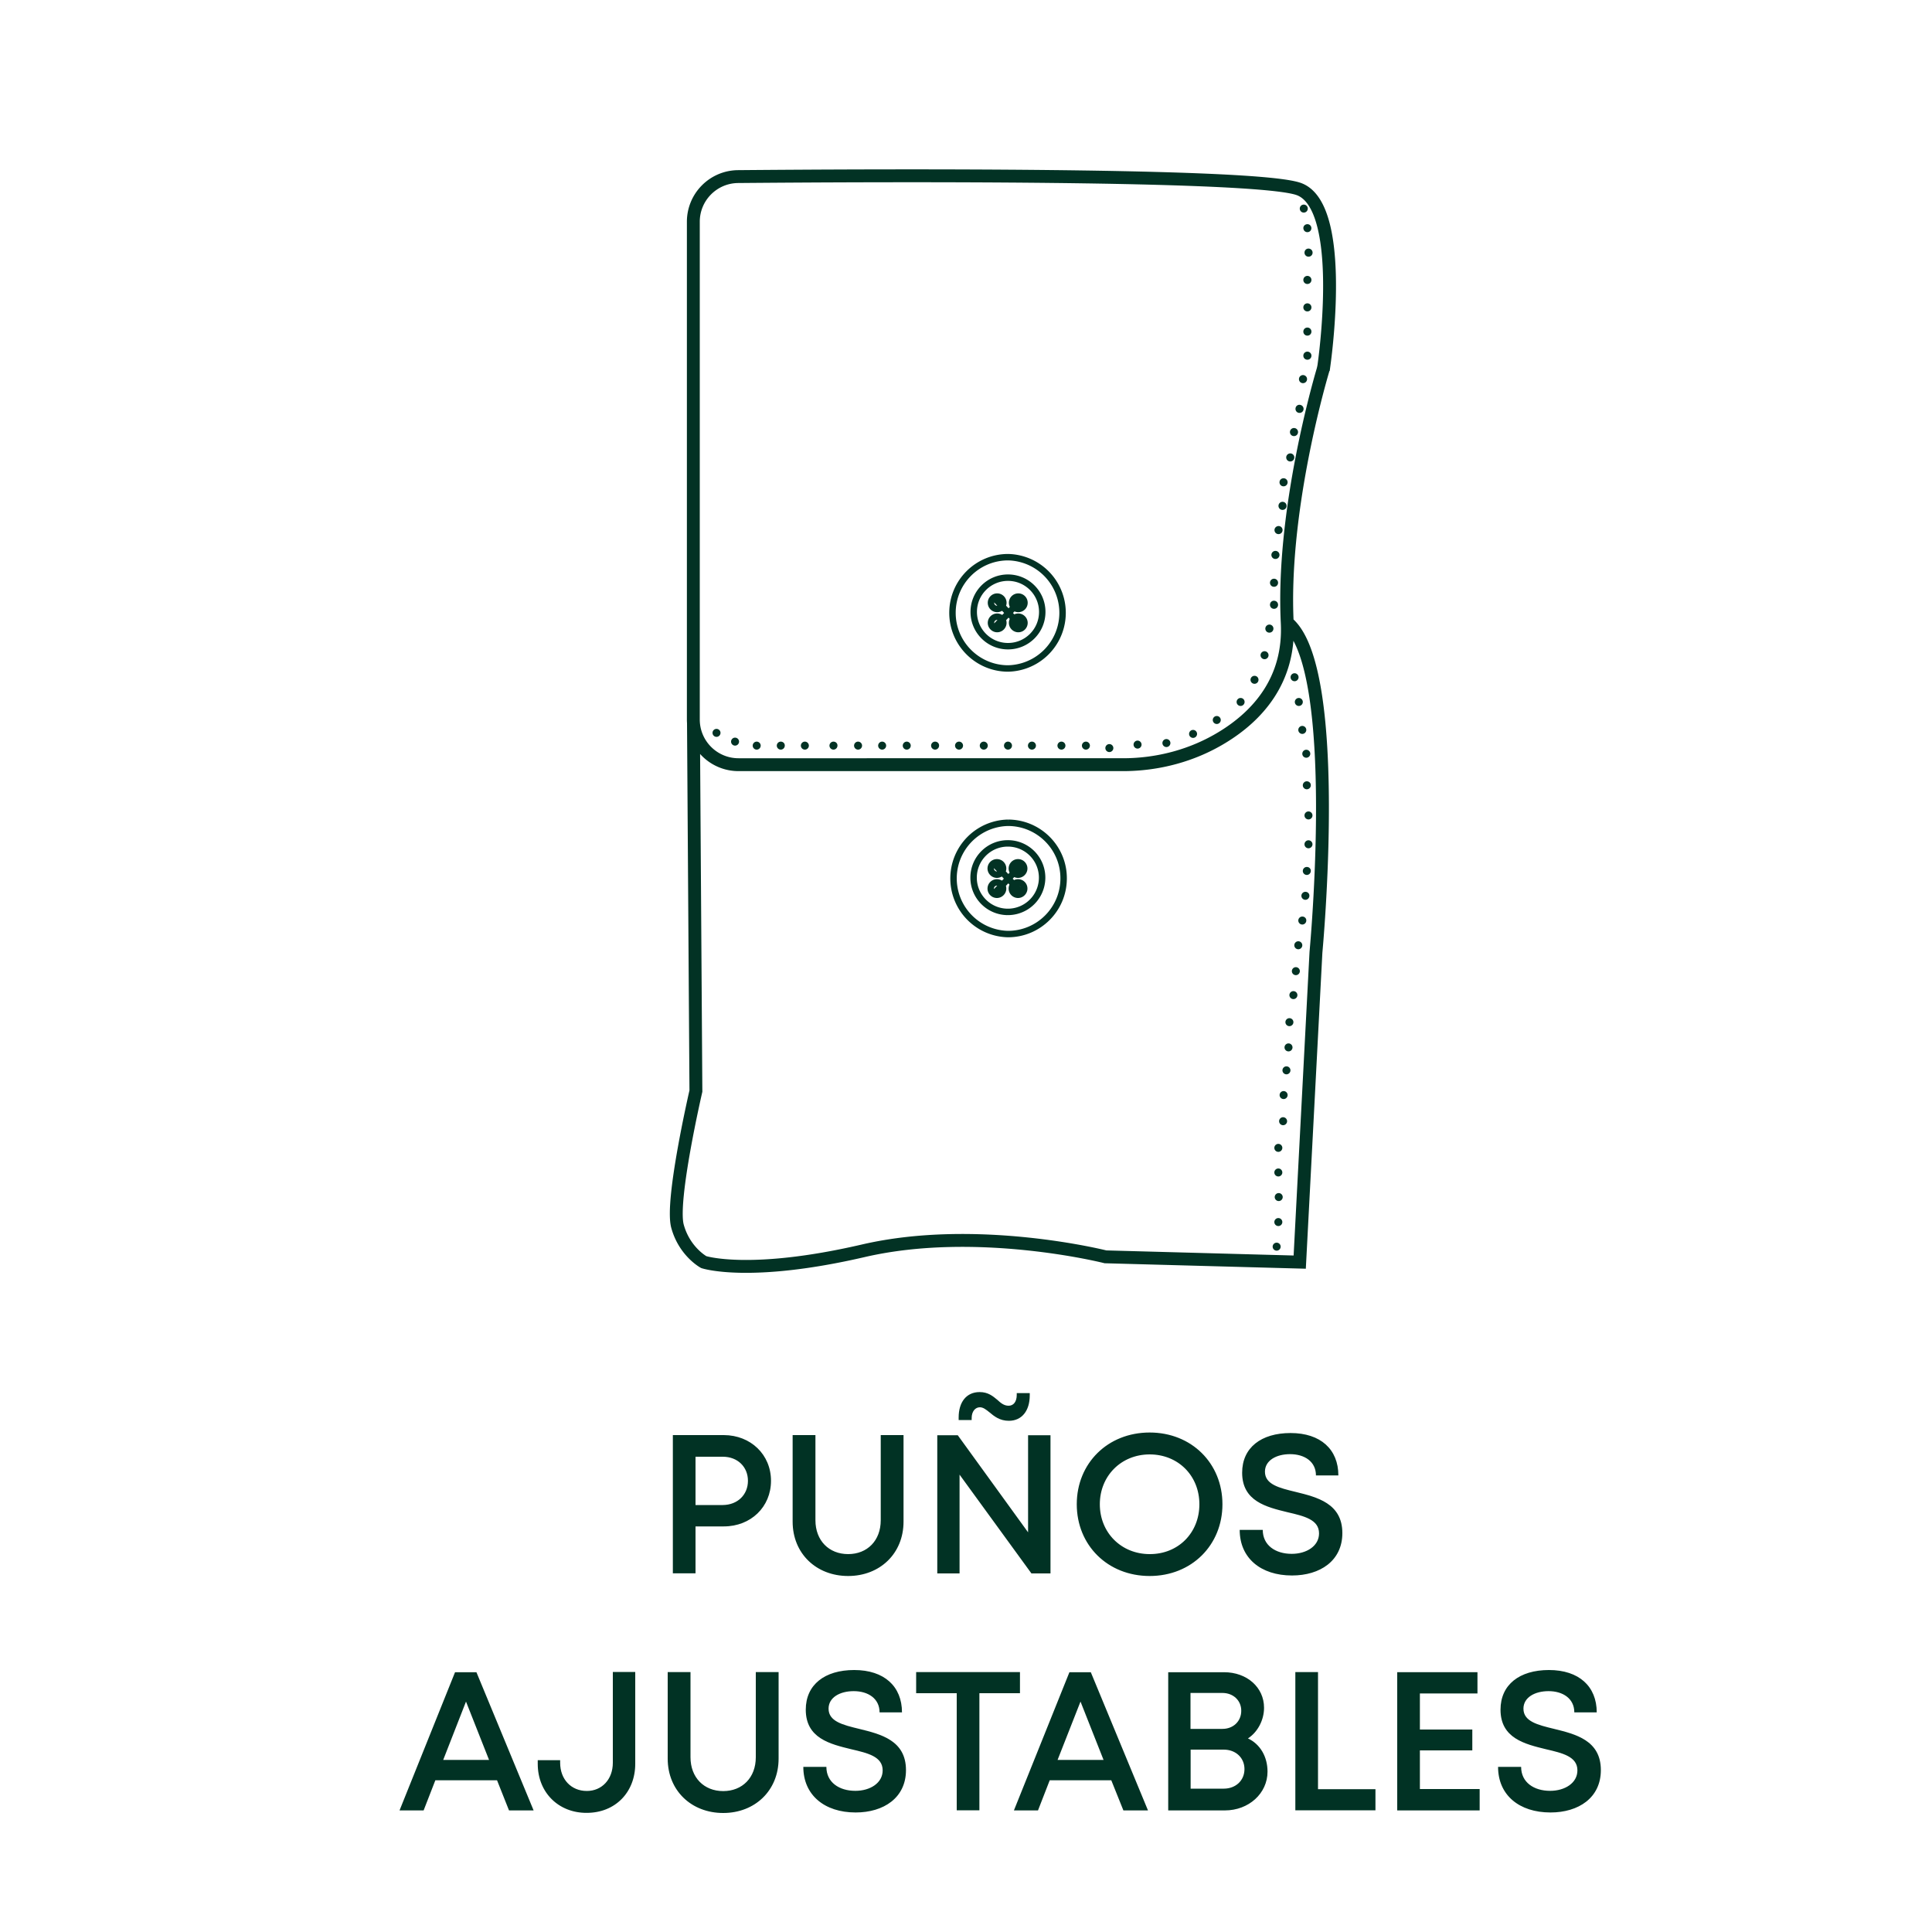 <svg xmlns="http://www.w3.org/2000/svg" xml:space="preserve" id="Calque_1" x="0" y="0" version="1.1" viewBox="0 0 150 150"><style>.st3{fill:#013224}</style><path d="M55.94 56.9c0 .17-.14.31-.31.31-.17 0-.31-.14-.31-.31s.14-.31.31-.31c.17 0 .31.14.31.31m1.13.37c-.17 0-.31.14-.31.31s.14.31.31.31c.17 0 .31-.14.31-.31s-.14-.31-.31-.31m1.68.31c-.17 0-.31.14-.31.31 0 .17.14.31.31.31.17 0 .31-.14.31-.31 0-.17-.14-.31-.31-.31m1.87 0c-.17 0-.31.14-.31.31 0 .17.14.31.31.31s.31-.14.31-.31c.01-.17-.13-.31-.31-.31m1.87 0c-.17 0-.31.14-.31.31 0 .17.14.31.31.31s.31-.14.31-.31c0-.17-.14-.31-.31-.31m2.22 0c-.17 0-.31.14-.31.31 0 .17.14.31.31.31.17 0 .31-.14.31-.31.01-.17-.13-.31-.31-.31m1.91 0c-.17 0-.31.14-.31.31 0 .17.14.31.31.31s.31-.14.31-.31c0-.17-.14-.31-.31-.31m1.87 0c-.17 0-.31.14-.31.31 0 .17.14.31.31.31.17 0 .31-.14.31-.31 0-.17-.14-.31-.31-.31m1.91 0c-.17 0-.31.14-.31.31 0 .17.14.31.31.31.17 0 .31-.14.31-.31 0-.17-.14-.31-.31-.31m2.2 0c-.17 0-.31.14-.31.31 0 .17.14.31.31.31s.31-.14.31-.31c.01-.17-.13-.31-.31-.31m1.86 0c-.17 0-.31.14-.31.31 0 .17.14.31.31.31.17 0 .31-.14.31-.31 0-.17-.14-.31-.31-.31m1.92 0c-.17 0-.31.14-.31.31 0 .17.14.31.31.31s.31-.14.31-.31c0-.17-.14-.31-.31-.31m1.88 0c-.17 0-.31.14-.31.31 0 .17.14.31.31.31s.31-.14.31-.31c0-.17-.14-.31-.31-.31m1.86 0c-.17 0-.31.14-.31.31 0 .17.14.31.31.31.17 0 .31-.14.31-.31 0-.17-.14-.31-.31-.31m2.29 0c-.17 0-.31.14-.31.31 0 .17.14.31.31.31.17 0 .31-.14.31-.31 0-.17-.14-.31-.31-.31m1.9 0c-.17 0-.31.14-.31.31 0 .17.14.31.31.31.17 0 .31-.14.31-.31 0-.17-.14-.31-.31-.31m1.82.19c-.17 0-.31.14-.31.31 0 .17.14.31.31.31s.31-.14.31-.31c0-.17-.14-.31-.31-.31m2.19-.27c-.17 0-.31.14-.31.31 0 .17.14.31.31.31.17 0 .31-.14.31-.31 0-.17-.14-.31-.31-.31m2.24-.12c-.17 0-.31.14-.31.31 0 .17.14.31.31.31s.31-.14.31-.31c0-.17-.14-.31-.31-.31m2.07-.71c-.17 0-.31.14-.31.31s.14.31.31.31c.17 0 .31-.14.31-.31s-.14-.31-.31-.31m1.84-1.08c-.17 0-.31.14-.31.31s.14.31.31.31c.17 0 .31-.14.31-.31s-.14-.31-.31-.31m1.85-1.4c-.17 0-.31.14-.31.31s.14.31.31.31c.17 0 .31-.14.31-.31s-.13-.31-.31-.31m1.08-1.72c-.17 0-.31.14-.31.31s.14.31.31.31c.17 0 .31-.14.31-.31s-.13-.31-.31-.31m3.11-.2c-.17 0-.31.14-.31.31 0 .17.14.31.31.31.17 0 .31-.14.31-.31 0-.17-.14-.31-.31-.31m.33 1.92c-.17 0-.31.14-.31.31s.14.31.31.31c.17 0 .31-.14.31-.31s-.14-.31-.31-.31m.27 2.17c-.17 0-.31.14-.31.31 0 .17.14.31.31.31s.31-.14.31-.31c0-.17-.14-.31-.31-.31m.31 1.85c-.17 0-.31.14-.31.31s.14.31.31.31c.17 0 .31-.14.31-.31s-.14-.31-.31-.31m.04 2.45c-.17 0-.31.14-.31.31 0 .17.14.31.31.31s.31-.14.31-.31c.01-.17-.13-.31-.31-.31m.13 2.34c-.17 0-.31.14-.31.31 0 .17.14.31.31.31s.31-.14.31-.31c0-.17-.14-.31-.31-.31m0 2.24c-.17 0-.31.14-.31.31s.14.31.31.31.31-.14.31-.31-.14-.31-.31-.31m-.13 2.07c-.17 0-.31.14-.31.31 0 .17.14.31.31.31s.31-.14.31-.31c.01-.17-.13-.31-.31-.31m-.11 1.93c-.17 0-.31.14-.31.31 0 .17.14.31.31.31s.31-.14.31-.31c.01-.17-.13-.31-.31-.31m-.24 1.92c-.17 0-.31.14-.31.31 0 .17.14.31.31.31.17 0 .31-.14.31-.31.01-.17-.13-.31-.31-.31m-.31 1.92c-.17 0-.31.14-.31.31s.14.31.31.31c.17 0 .31-.14.31-.31s-.14-.31-.31-.31m-.19 2.01c-.17 0-.31.14-.31.31s.14.31.31.31.31-.14.31-.31-.14-.31-.31-.31m-.19 1.86c-.17 0-.31.14-.31.31 0 .17.14.31.31.31.17 0 .31-.14.31-.31 0-.17-.14-.31-.31-.31m-.31 2.1c-.17 0-.31.14-.31.31 0 .17.14.31.31.31.17 0 .31-.14.31-.31 0-.17-.14-.31-.31-.31m-.07 1.96c-.17 0-.31.14-.31.31 0 .17.14.31.31.31s.31-.14.31-.31c0-.17-.14-.31-.31-.31m-.16 1.78c-.17 0-.31.14-.31.31 0 .17.14.31.31.31.17 0 .31-.14.31-.31 0-.17-.14-.31-.31-.31m-.22 1.92c-.17 0-.31.14-.31.31 0 .17.14.31.31.31s.31-.14.31-.31c0-.17-.14-.31-.31-.31m-.04 2.03c-.17 0-.31.14-.31.31 0 .17.14.31.31.31s.31-.14.31-.31c0-.17-.14-.31-.31-.31m-.37 2.07c-.17 0-.31.14-.31.31 0 .17.14.31.31.31.17 0 .31-.14.31-.31 0-.17-.14-.31-.31-.31m0 1.91c-.17 0-.31.14-.31.31 0 .17.14.31.31.31.17 0 .31-.14.31-.31 0-.17-.14-.31-.31-.31m.03 1.91c-.17 0-.31.14-.31.31 0 .17.14.31.31.31.17 0 .31-.14.31-.31 0-.17-.14-.31-.31-.31m-.03 1.94c-.17 0-.31.14-.31.31s.14.31.31.31c.17 0 .31-.14.31-.31s-.14-.31-.31-.31m-.13 1.91c-.17 0-.31.14-.31.31 0 .17.14.31.31.31.17 0 .31-.14.31-.31 0-.17-.14-.31-.31-.31m-.94-45.92c-.17 0-.31.14-.31.31s.14.31.31.31c.17 0 .31-.14.31-.31s-.14-.31-.31-.31m.07-1.83c-.04.17.06.34.23.38.17.04.34-.06.38-.23a.313.313 0 0 0-.23-.38.32.32 0 0 0-.38.23m.36-1.85c-.04.17.06.34.23.38.17.04.34-.06.38-.23a.313.313 0 0 0-.23-.38.305.305 0 0 0-.38.23m0-1.71c-.04.17.06.34.23.38.17.04.34-.06.38-.23a.313.313 0 0 0-.23-.38.313.313 0 0 0-.38.23m.11-2.16c-.04.17.06.34.23.38s.34-.06.38-.23a.313.313 0 0 0-.23-.38.313.313 0 0 0-.38.23m.24-1.93c-.04.17.06.34.23.38s.34-.06.38-.23-.06-.34-.23-.38-.34.07-.38.23m.31-1.88c-.04.17.06.34.23.38.17.04.34-.06.38-.23a.313.313 0 0 0-.23-.38.313.313 0 0 0-.38.23m.08-1.83c-.04.17.06.34.23.38.17.04.34-.06.38-.23a.313.313 0 0 0-.23-.38.313.313 0 0 0-.38.23m.52-1.93c-.04.17.06.34.23.38.17.04.34-.06.38-.23a.313.313 0 0 0-.23-.38.32.32 0 0 0-.38.23m.29-1.97c-.04.17.06.34.23.38s.34-.06.38-.23a.313.313 0 0 0-.23-.38.313.313 0 0 0-.38.23m.43-1.8c-.04.17.06.34.23.38.17.04.34-.06.38-.23a.313.313 0 0 0-.23-.38.301.301 0 0 0-.38.23m.27-2.31c-.04.17.06.34.23.38.17.04.34-.06.38-.23a.313.313 0 0 0-.23-.38.313.313 0 0 0-.38.23m.34-1.82c-.04.17.06.34.23.38.17.04.34-.06.38-.23a.313.313 0 0 0-.23-.38.313.313 0 0 0-.38.23m0-1.87c-.04.17.06.34.23.38.17.04.34-.06.38-.23a.313.313 0 0 0-.23-.38.313.313 0 0 0-.38.23m0-1.88c-.04.17.06.34.23.38.17.04.34-.06.38-.23a.313.313 0 0 0-.23-.38.313.313 0 0 0-.38.23m0-2.13c-.04.17.06.34.23.38.17.04.34-.06.38-.23a.313.313 0 0 0-.23-.38.313.313 0 0 0-.38.23m.09-2.12c-.04.17.06.34.23.38.17.04.34-.06.38-.23a.313.313 0 0 0-.23-.38.305.305 0 0 0-.38.23m-.09-1.77c.03.17.19.28.36.25.17-.03.28-.19.25-.36a.308.308 0 0 0-.36-.25c-.17.03-.29.19-.25.36m-.28-1.52c.03.17.19.28.36.25.17-.03.28-.19.25-.36-.03-.17-.19-.28-.36-.25s-.28.19-.25.36" style="fill:#023224"/><path d="M80.92 47.51c0 1.47-1.19 2.66-2.66 2.66s-2.66-1.19-2.66-2.66c0-1.47 1.19-2.66 2.66-2.66s2.66 1.19 2.66 2.66zm-2.65-4.25c-2.39 0-4.32 1.94-4.32 4.32s1.94 4.32 4.32 4.32a4.321 4.321 0 0 0 0-8.64zm-.85 3.06a.48.48 0 0 0 0 .96c.26 0 .48-.22.48-.48a.48.48 0 0 0-.48-.48zm1.64 0a.48.48 0 1 0 0 .96.48.48 0 0 0 0-.96zm-1.64 1.56c-.27 0-.48.22-.48.48s.22.48.48.48.48-.22.48-.48-.22-.48-.48-.48zm1.64 0c-.27 0-.48.22-.48.48s.22.48.48.48c.27 0 .48-.22.48-.48s-.22-.48-.48-.48zm-1.89-1.49 2.21 2.34m-2.21.05 2.21-2.32m-1.13 19.02c-1.47 0-2.66 1.19-2.66 2.66 0 1.47 1.19 2.66 2.66 2.66a2.659 2.659 0 1 0 0-5.32zm.01-1.6a4.321 4.321 0 0 0 0 8.64c2.39 0 4.32-1.94 4.32-4.32.01-2.38-1.93-4.32-4.32-4.32zm-.86 3.07c-.27 0-.48.22-.48.48s.22.48.48.48.48-.22.48-.48-.21-.48-.48-.48zm1.64 0c-.27 0-.48.22-.48.48s.22.48.48.48.48-.22.48-.48-.21-.48-.48-.48zm-1.64 1.56a.48.48 0 0 0 0 .96c.26 0 .48-.22.48-.48a.474.474 0 0 0-.48-.48zm1.64 0a.48.48 0 0 0 0 .96c.26 0 .48-.22.48-.48a.474.474 0 0 0-.48-.48zm-1.89-1.49 2.21 2.34m-2.21.05 2.21-2.32" style="fill:none;stroke:#023224;stroke-width:.5;stroke-miterlimit:10"/><path d="M57.3 13.71c10.37-.09 40.53-.25 43.6.99 3.39 1.36 2.15 11.77 1.9 13.61a3.1 3.1 0 0 1-.11.51c-.47 1.61-3.16 11.26-2.75 19.52.23 4.52-2.37 7.28-5.03 8.9-2.32 1.42-5.01 2.13-7.73 2.13H57.34c-1.94 0-3.51-1.57-3.51-3.51V17.22c0-1.93 1.55-3.49 3.47-3.51zm-3.46 42.46.19 28.54s-1.97 8.51-1.43 10.49c.54 1.98 2.04 2.79 2.04 2.79s3.54 1.17 12.39-.88 18.8.47 18.8.47l15.08.41 1.26-24.05s2.09-22.06-2.22-25.6" style="fill:none;stroke:#023224;stroke-miterlimit:10"/><path d="M59.86 114.97c0 2.03-1.57 3.54-3.66 3.54H54v3.64h-1.76v-10.73h3.97c2.07.01 3.65 1.51 3.65 3.55m-1.79 0c0-1.08-.8-1.87-1.95-1.87H54v3.75h2.12c1.15-.01 1.95-.8 1.95-1.88M61.54 118.14v-6.72h1.77v6.61c0 1.58 1.05 2.63 2.54 2.63 1.48 0 2.53-1.04 2.53-2.63v-6.61h1.77v6.72c0 2.48-1.84 4.22-4.3 4.22-2.47 0-4.31-1.74-4.31-4.22M81.56 111.43v10.73h-1.48l-5.58-7.67v7.67h-1.73v-10.73h1.59l5.46 7.54v-7.54zm-6.13-1.18h-1v-.2c0-1.19.6-1.97 1.63-1.97.66 0 1.03.32 1.37.6.27.25.52.46.88.46.38 0 .63-.31.63-.84v-.14h1.01v.17c0 1.21-.62 1.98-1.62 1.98-.72 0-1.15-.36-1.51-.66-.25-.2-.48-.39-.74-.39-.36 0-.64.32-.64.84v.15zM83.6 116.79c0-3.18 2.4-5.57 5.66-5.57 3.25 0 5.65 2.39 5.65 5.57s-2.4 5.57-5.65 5.57c-3.26 0-5.66-2.39-5.66-5.57m9.52 0c0-2.22-1.65-3.87-3.86-3.87s-3.87 1.67-3.87 3.87 1.66 3.87 3.87 3.87c2.22.01 3.86-1.65 3.86-3.87M96.25 118.78h1.79c0 1.2.99 1.86 2.25 1.86 1.14 0 2.12-.6 2.12-1.59 0-1.07-1.15-1.34-2.44-1.64-1.64-.4-3.53-.85-3.53-3.07 0-1.94 1.47-3.08 3.76-3.08 2.33 0 3.71 1.27 3.71 3.29h-1.74c0-1.07-.88-1.65-2.01-1.65-1.07 0-1.95.49-1.95 1.36 0 .99 1.1 1.26 2.38 1.57 1.67.41 3.63.89 3.63 3.2 0 2.15-1.73 3.29-3.91 3.29-2.42 0-4.06-1.35-4.06-3.54M38.59 138.22H33.8l-.91 2.34h-1.87l4.31-10.73h1.66l4.44 10.73h-1.91zm-4.18-1.58h3.56l-1.79-4.53zM41.75 136.95v-.29h1.74v.2c0 1.29.86 2.19 2.07 2.19 1.17 0 2.02-.9 2.02-2.19v-7.05h1.74v7.13c0 2.21-1.55 3.81-3.77 3.81-2.18.01-3.8-1.58-3.8-3.8M51.84 136.54v-6.72h1.77v6.61c0 1.58 1.05 2.63 2.54 2.63 1.48 0 2.53-1.04 2.53-2.63v-6.61h1.77v6.72c0 2.48-1.84 4.22-4.3 4.22-2.47 0-4.31-1.74-4.31-4.22M62.37 137.18h1.79c0 1.2.99 1.86 2.25 1.86 1.14 0 2.12-.6 2.12-1.59 0-1.07-1.15-1.34-2.44-1.64-1.64-.4-3.53-.85-3.53-3.07 0-1.94 1.47-3.08 3.76-3.08 2.33 0 3.71 1.27 3.71 3.29h-1.74c0-1.07-.88-1.65-2.01-1.65-1.07 0-1.95.49-1.95 1.36 0 .99 1.1 1.26 2.38 1.57 1.67.41 3.63.89 3.63 3.2 0 2.15-1.73 3.29-3.91 3.29-2.41 0-4.06-1.35-4.06-3.54M79.19 131.46h-3.15v9.09h-1.76v-9.09h-3.15v-1.64h8.06zM86.28 138.22H81.5l-.91 2.34h-1.87l4.31-10.73h1.66l4.44 10.73h-1.91zm-4.17-1.58h3.57l-1.79-4.53zM98.41 137.55c0 1.69-1.46 3.01-3.31 3.01h-4.4v-10.73h4.33c1.79 0 3.11 1.18 3.11 2.76 0 .94-.48 1.88-1.25 2.38.96.45 1.52 1.43 1.52 2.58m-3.5-6.11h-2.48v2.79h2.48c.85 0 1.46-.6 1.46-1.4.01-.79-.61-1.39-1.46-1.39m1.71 5.91c0-.87-.67-1.51-1.61-1.51h-2.57v3.03h2.57c.93 0 1.61-.63 1.61-1.52M106.79 138.91v1.64h-6.22v-10.73h1.76v9.09zM114.88 138.89v1.67h-6.4v-10.73h6.23v1.65h-4.47v2.8h4.07v1.62h-4.07v3h4.64zM116.31 137.18h1.79c0 1.2.99 1.86 2.25 1.86 1.14 0 2.12-.6 2.12-1.59 0-1.07-1.15-1.34-2.44-1.64-1.64-.4-3.53-.85-3.53-3.07 0-1.94 1.47-3.08 3.76-3.08 2.33 0 3.71 1.27 3.71 3.29h-1.74c0-1.07-.88-1.65-2-1.65-1.07 0-1.95.49-1.95 1.36 0 .99 1.1 1.26 2.38 1.57 1.67.41 3.63.89 3.63 3.2 0 2.15-1.73 3.29-3.91 3.29-2.43 0-4.07-1.35-4.07-3.54" class="st3"/></svg>